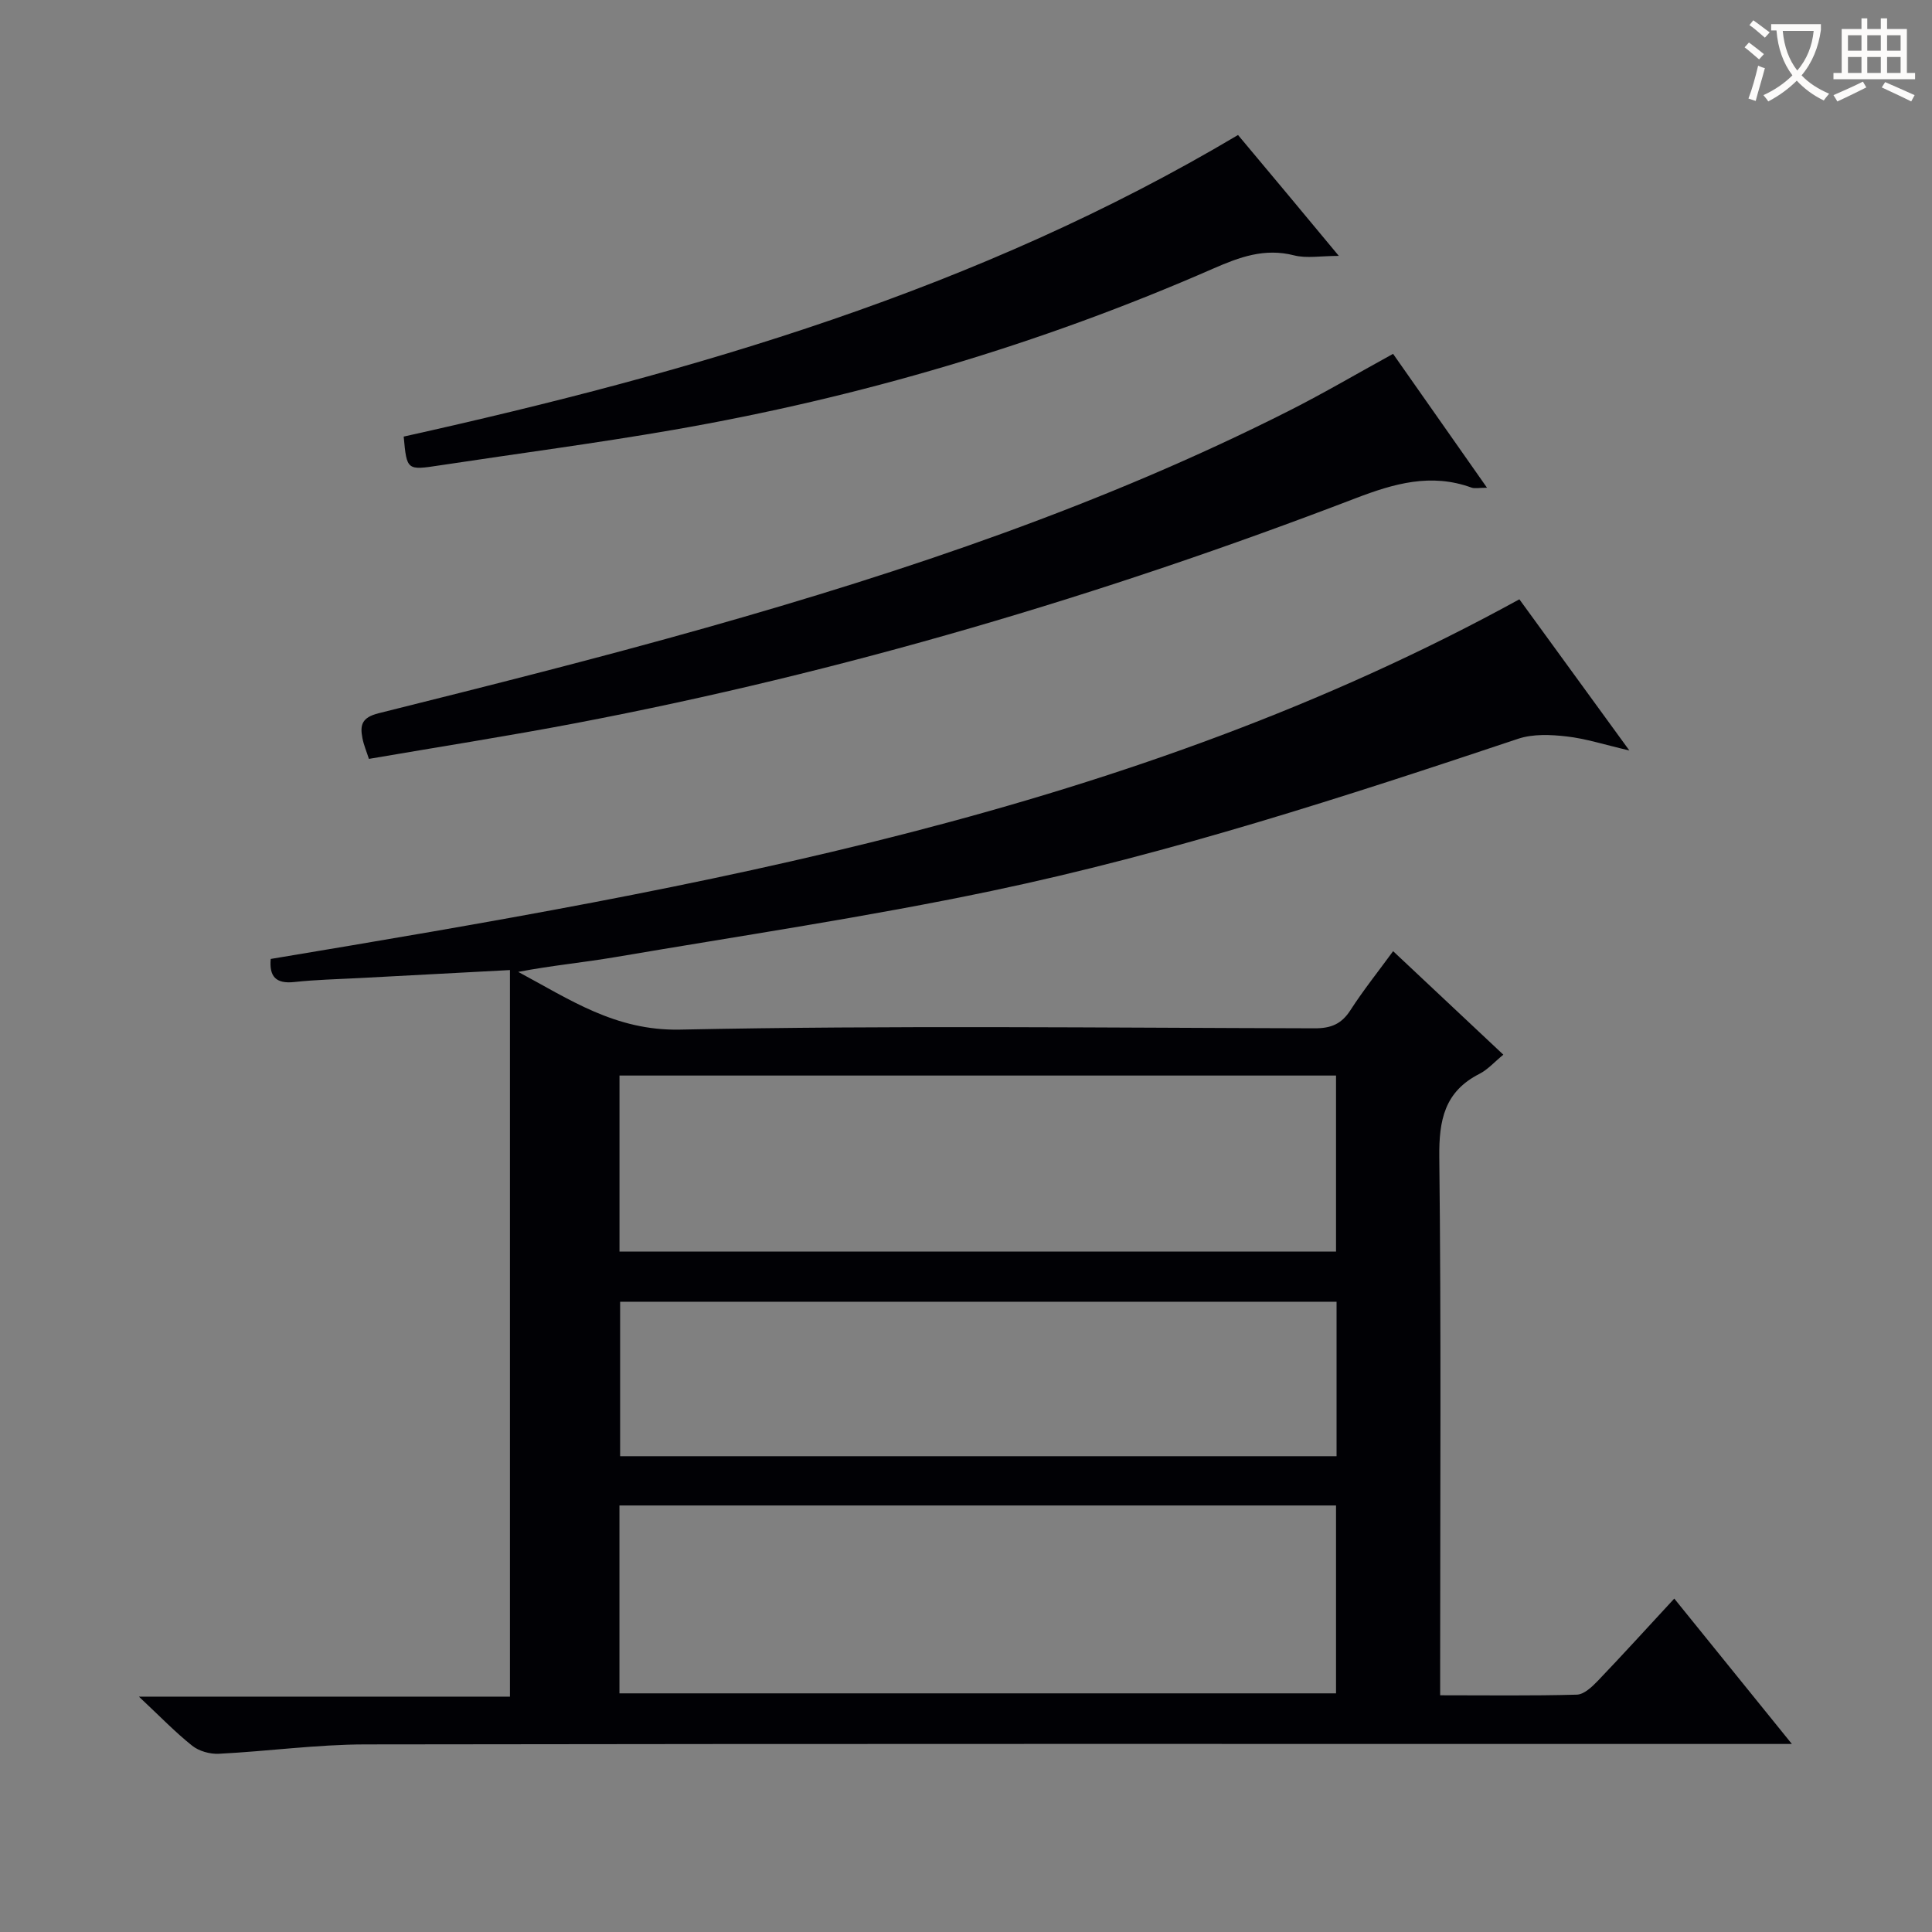 <svg enable-background="new 0 0 400 400" viewBox="0 0 400 400" xmlns="http://www.w3.org/2000/svg"><rect x="0" y="0" width="400" height="400" fill="#808080" stroke="none"/><g fill="#010105"><path d="m346.64 330.97c8.07 9.98 15.86 19.61 24.35 30.1-3.07 0-5.01 0-6.94 0-96.14 0-192.29-.06-288.43.09-10.11.02-20.2 1.43-30.32 1.94-1.83.09-4.09-.54-5.5-1.66-3.51-2.79-6.64-6.05-11.04-10.17h76.82c0-50.26 0-99.95 0-150.43-11.1.59-21.16 1.12-31.23 1.66-4.48.24-8.98.33-13.43.82-3.83.41-5.2-1.17-4.87-4.78 89.03-14.85 177.87-30.18 258.52-74.46 7.36 10.13 14.68 20.18 22.77 31.3-5.12-1.19-9.01-2.46-12.99-2.91-3.3-.38-6.95-.54-10.02.48-35.91 12-71.93 23.73-109.01 31.5-25.8 5.41-51.93 9.28-77.93 13.71-6.64 1.13-13.36 1.76-20.1 3.06 10.6 5.67 20.1 12.22 33.46 11.95 43.8-.9 87.64-.37 131.46-.27 3.36.01 5.54-.89 7.38-3.75 2.69-4.17 5.81-8.07 8.84-12.22 7.68 7.21 15.19 14.26 22.82 21.43-1.84 1.5-3.22 3.09-4.95 3.97-7.24 3.68-8.39 9.58-8.31 17.23.4 34.99.18 69.98.18 104.97v6.46c9.74 0 19.02.13 28.29-.13 1.49-.04 3.15-1.61 4.34-2.85 5.18-5.41 10.21-10.96 15.84-17.04zm-218.39 19.62h148.36c0-13.17 0-25.92 0-38.9-49.58 0-98.84 0-148.36 0zm.01-91.46h148.35c0-12.38 0-24.3 0-36.45-49.58 0-98.84 0-148.35 0zm148.46 10.38c-49.84 0-99.08 0-148.33 0v31.98h148.33c0-10.77 0-21.21 0-31.98z"/><path d="m307.87 100.98c-1.66 0-2.53.22-3.22-.03-8.38-3.05-16.04-.84-24.02 2.22-52.45 20.11-106.14 36.01-161.36 46.54-14.16 2.7-28.4 4.92-42.89 7.41-.49-1.52-1.07-2.87-1.34-4.28-.54-2.73-.14-4.3 3.35-5.17 22.69-5.67 45.38-11.37 67.88-17.73 41.43-11.72 82.16-25.44 120.7-44.94 7.1-3.59 13.96-7.63 21.45-11.74 6.35 9.04 12.68 18.07 19.45 27.72z"/><path d="m83.58 90.39c60.26-13.39 118.93-30.44 172.74-62.44 3.45 4.12 6.83 8.16 10.21 12.21 3.36 4.03 6.71 8.07 10.66 12.82-3.78 0-6.68.55-9.27-.11-6.1-1.56-11.28.35-16.74 2.74-35.89 15.72-73.25 26.7-111.84 33.4-16.02 2.78-32.15 4.89-48.22 7.33-6.89 1.05-6.89 1.08-7.54-5.95z"/></g><path d="m362.1 8.8c1.1.8 2.1 1.6 3.1 2.4l-1 1.1c-1.3-1.1-2.3-2-3-2.5zm1.9 4.8c.5.2.9.4 1.4.5-.6 2.3-1.3 4.5-1.9 6.8l-1.5-.5c.8-2.1 1.4-4.3 2-6.8zm-1-9.4c1.3.9 2.4 1.8 3.4 2.5l-1 1.1c-1.4-1.2-2.4-2.1-3.2-2.6zm3.7 2.2v-1.4h10.3v1.2c-.5 3.6-1.8 6.8-4 9.4 1.5 1.6 3.4 2.8 5.7 3.8-.3.4-.7.8-1.1 1.4-2.3-1.1-4.1-2.5-5.6-4.1-1.6 1.6-3.6 3.1-5.9 4.3-.3-.5-.7-.9-1-1.3 2.4-1.1 4.4-2.5 6-4.1-1.9-2.5-3-5.6-3.3-9.3h-1.1zm8.8 0h-6.4c.3 3.3 1.3 6 3 8.2 2-2.3 3.1-5.1 3.4-8.2z" fill="#fcfbfa"/><path d="m385.3 3.8h1.3v2.2h2.8v-2.2h1.3v2.2h4.1v9.1h1.7v1.3h-16.9v-1.3h1.7v-9.1h4.1v-2.2zm.4 13.1.7 1.2c-1.8.9-3.8 1.9-6 2.9-.2-.4-.5-.8-.8-1.3 2.3-1 4.3-1.9 6.1-2.8zm-3.1-6.4h2.8v-3.2h-2.8zm0 4.6h2.8v-3.3h-2.8zm4-4.6h2.8v-3.2h-2.8zm0 4.6h2.8v-3.3h-2.8zm3.7 1.9c2.1.9 4.1 1.8 6.1 2.7l-.7 1.3c-2.2-1.1-4.2-2-6.1-2.9zm3.2-9.7h-2.8v3.2h2.8zm-2.8 7.8h2.8v-3.3h-2.8z" fill="#fcfbfa"/></svg>